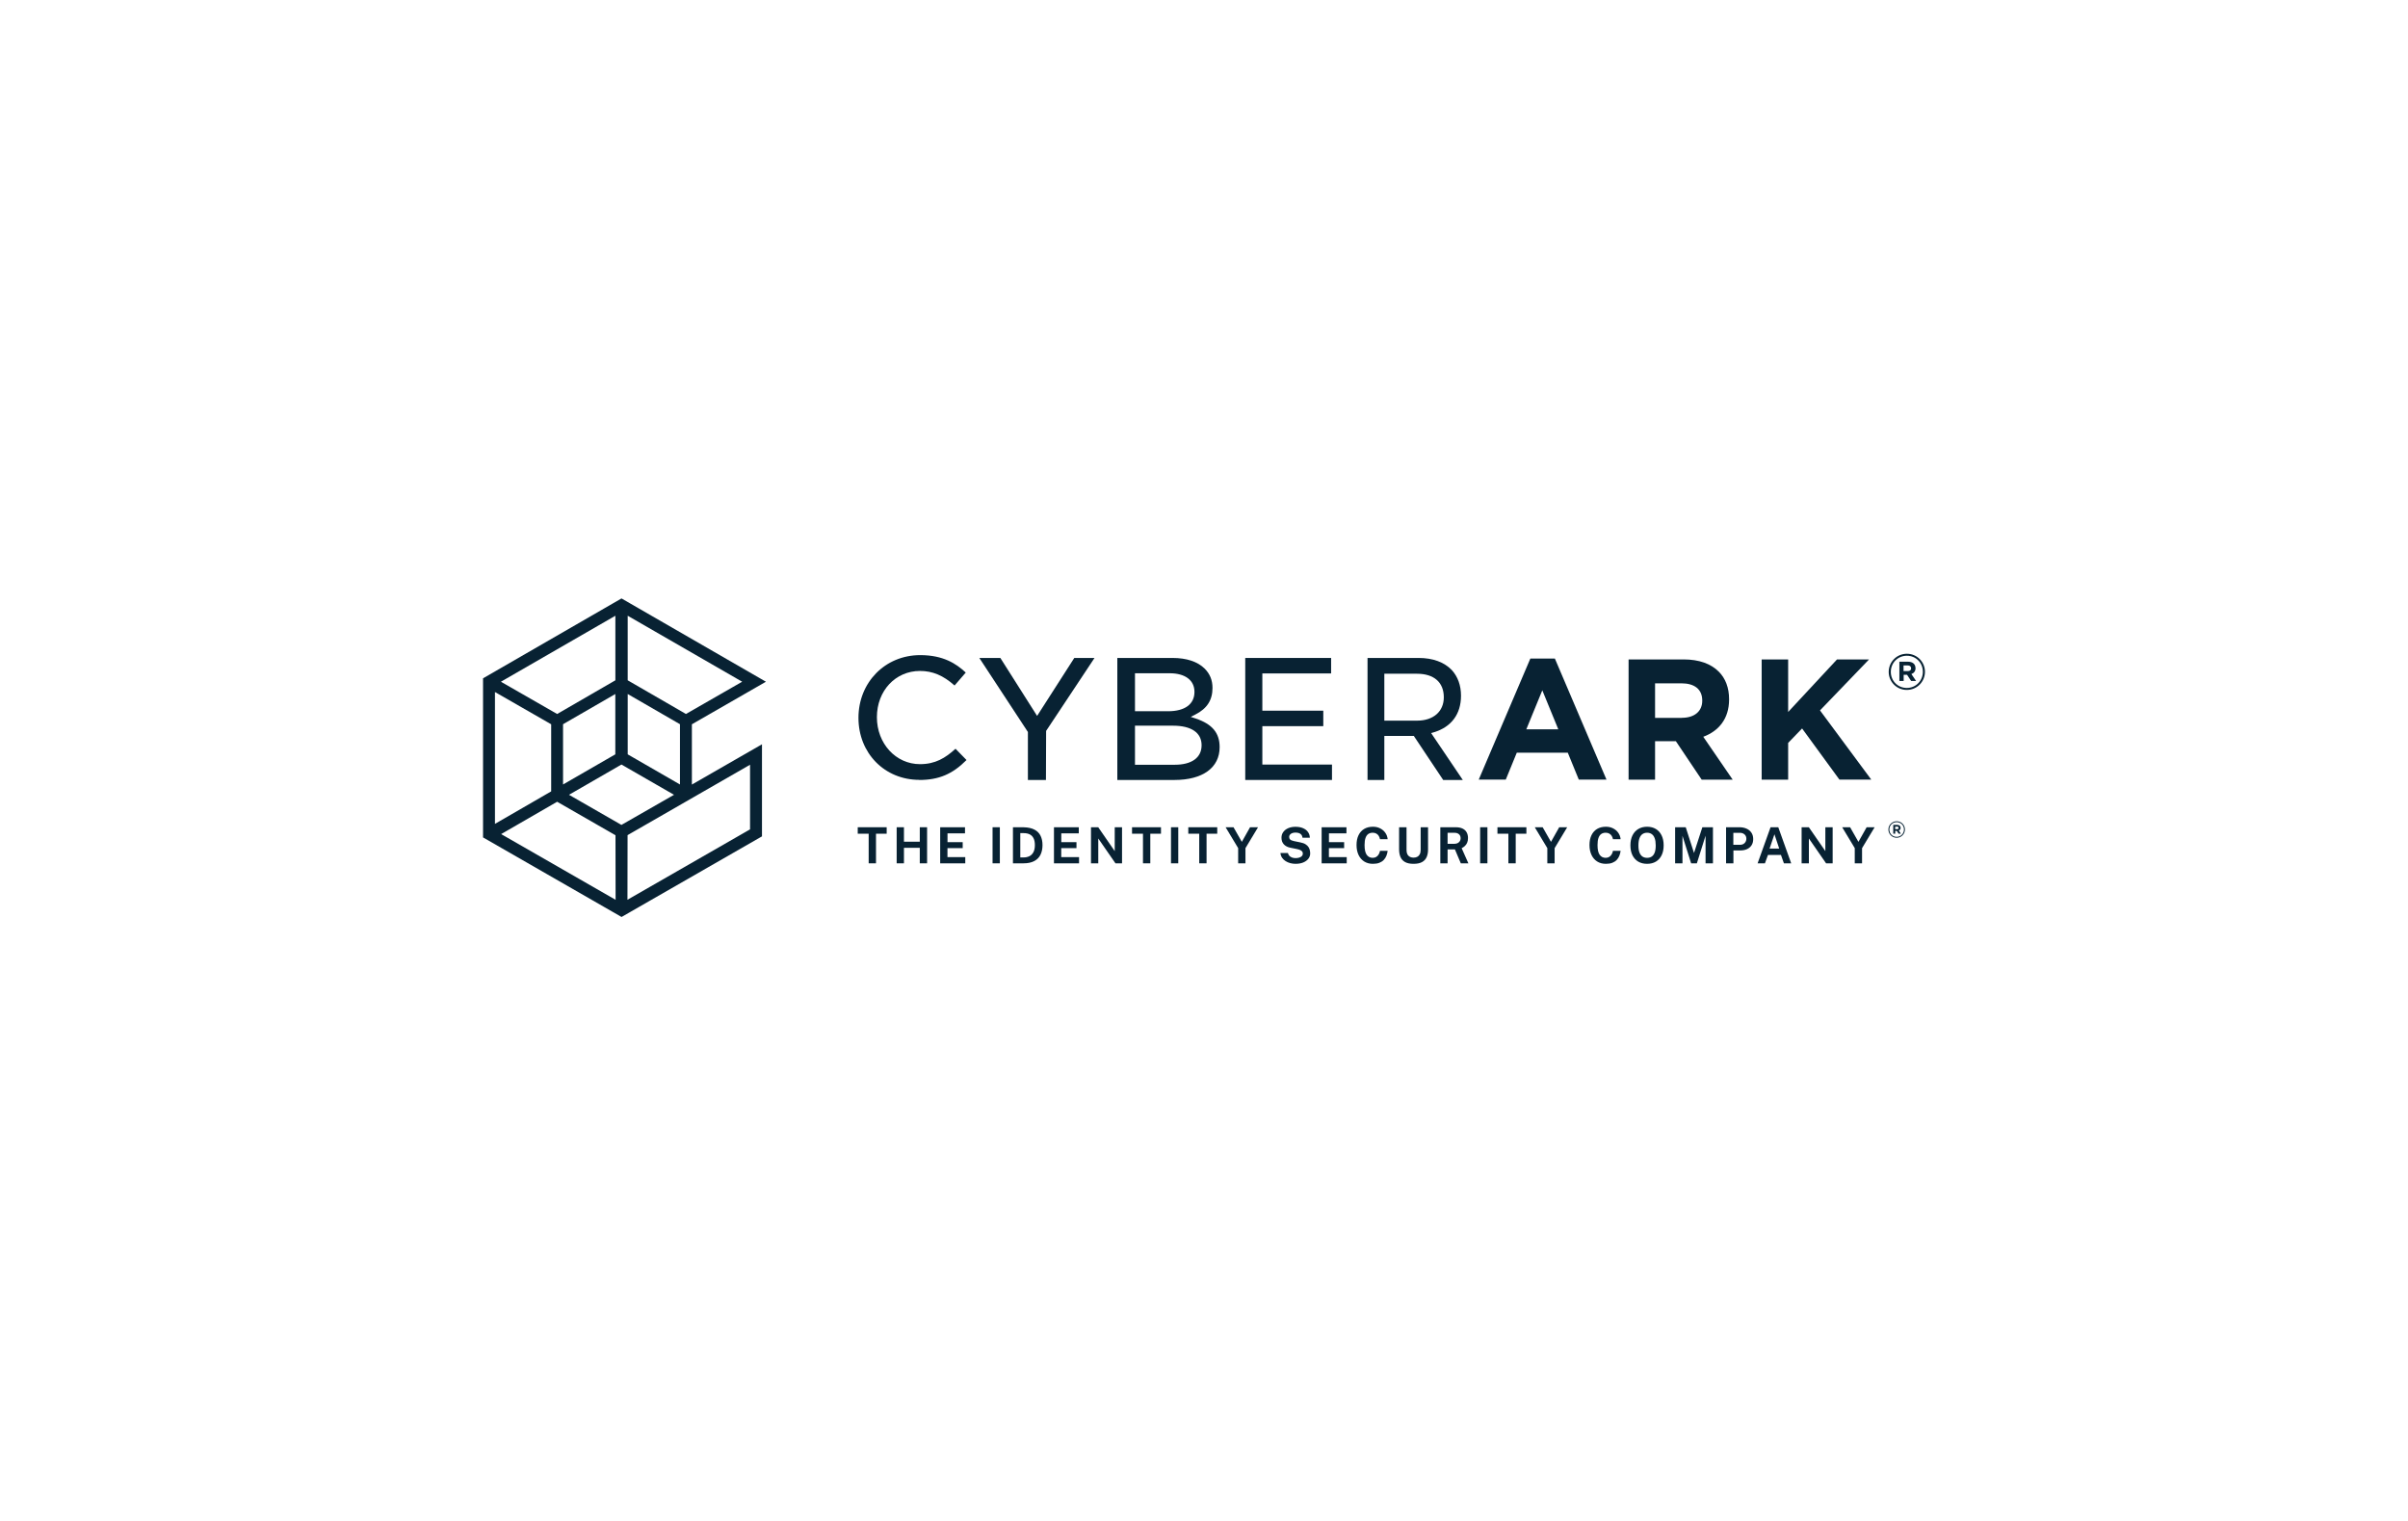 <svg width="334" height="211" viewBox="0 0 334 211" fill="none" xmlns="http://www.w3.org/2000/svg">
<rect width="334" height="211" fill="white"/>
<path d="M260.02 114.733L258.275 117.633V119.738H257.262V117.63L255.519 114.733H256.616L257.772 116.761L258.913 114.733H260.02Z" fill="#082233"/>
<path d="M253.184 114.733H254.197V119.738H253.285L250.901 116.294V119.738H249.892V114.733H250.894L253.184 118.045V114.733Z" fill="#082233"/>
<path d="M243.787 119.738L245.584 114.733H246.654L248.447 119.738H247.437L247.027 118.579H245.224L244.804 119.738H243.787ZM245.448 117.696H246.785L246.122 115.709L245.448 117.696Z" fill="#082233"/>
<path d="M239.412 119.738V114.733H241.258C241.623 114.733 241.949 114.796 242.239 114.923C242.528 115.047 242.756 115.232 242.922 115.477C243.092 115.721 243.176 116.02 243.176 116.373C243.176 116.705 243.103 116.989 242.954 117.224C242.805 117.46 242.598 117.64 242.329 117.765C242.063 117.889 241.751 117.951 241.389 117.951H240.432V119.738H239.412ZM240.421 117.169H241.361C241.616 117.169 241.824 117.088 241.986 116.927C242.148 116.763 242.228 116.561 242.228 116.321C242.228 116.082 242.143 115.875 241.973 115.729C241.801 115.582 241.593 115.507 241.347 115.507H240.421V117.169Z" fill="#082233"/>
<path d="M232.346 119.738V114.733H233.818L234.966 118.302L236.125 114.733H237.594V119.738H236.568V115.909L235.362 119.738H234.566L233.366 115.926V119.738H232.346Z" fill="#082233"/>
<path d="M228.46 119.808C227.986 119.808 227.575 119.705 227.227 119.5C226.883 119.293 226.616 118.997 226.426 118.617C226.239 118.234 226.145 117.777 226.145 117.246C226.145 116.715 226.24 116.254 226.43 115.868C226.622 115.482 226.892 115.186 227.238 114.978C227.585 114.768 227.993 114.664 228.46 114.664C228.926 114.664 229.329 114.768 229.674 114.975C230.019 115.183 230.285 115.48 230.472 115.864C230.661 116.25 230.757 116.71 230.757 117.246C230.757 117.782 230.662 118.23 230.476 118.614C230.29 118.997 230.025 119.293 229.681 119.5C229.336 119.706 228.928 119.808 228.46 119.808ZM228.46 118.977C228.705 118.977 228.916 118.919 229.094 118.804C229.276 118.686 229.414 118.502 229.51 118.25C229.608 117.996 229.656 117.666 229.656 117.26C229.656 116.853 229.607 116.504 229.507 116.246C229.41 115.987 229.272 115.798 229.09 115.678C228.913 115.555 228.703 115.495 228.46 115.495C228.217 115.495 228.005 115.557 227.825 115.678C227.644 115.798 227.504 115.988 227.405 116.249C227.305 116.508 227.256 116.844 227.256 117.26C227.256 117.675 227.305 117.998 227.405 118.25C227.504 118.502 227.644 118.686 227.825 118.804C228.005 118.919 228.217 118.977 228.46 118.977Z" fill="#082233"/>
<path d="M222.743 114.663C223.119 114.663 223.455 114.739 223.748 114.892C224.045 115.042 224.283 115.248 224.463 115.507C224.646 115.768 224.754 116.063 224.786 116.39H223.725C223.692 116.217 223.633 116.064 223.547 115.93C223.462 115.794 223.349 115.687 223.21 115.612C223.072 115.533 222.905 115.494 222.712 115.494C222.478 115.494 222.277 115.55 222.107 115.663C221.939 115.776 221.808 115.958 221.719 116.21C221.628 116.462 221.584 116.794 221.584 117.207C221.584 117.83 221.682 118.282 221.882 118.56C222.083 118.837 222.36 118.976 222.712 118.976C222.905 118.976 223.072 118.932 223.21 118.844C223.349 118.754 223.462 118.637 223.547 118.491C223.633 118.344 223.692 118.182 223.725 118.007H224.786C224.756 118.245 224.699 118.472 224.613 118.689C224.526 118.905 224.405 119.096 224.248 119.264C224.09 119.432 223.888 119.565 223.641 119.662C223.394 119.76 223.094 119.808 222.743 119.808C222.276 119.808 221.872 119.699 221.532 119.483C221.192 119.266 220.928 118.961 220.744 118.569C220.56 118.177 220.469 117.719 220.469 117.195C220.469 116.67 220.56 116.217 220.744 115.841C220.926 115.462 221.188 115.171 221.527 114.968C221.868 114.766 222.274 114.664 222.743 114.664V114.663Z" fill="#082233"/>
<path d="M217.378 114.733L215.633 117.633V119.738H214.62V117.63L212.878 114.733H213.974L215.128 116.761L216.271 114.733H217.378Z" fill="#082233"/>
<path d="M207.702 115.632V114.733H211.717V115.632H210.236V119.738H209.219V115.632H207.702Z" fill="#082233"/>
<path d="M205.302 114.733H206.312V119.738H205.302V114.733Z" fill="#082233"/>
<path d="M203.671 119.738H202.62L201.804 117.809H200.787V119.738H199.778V114.733H201.895C202.294 114.733 202.622 114.796 202.876 114.923C203.131 115.05 203.319 115.226 203.438 115.453C203.559 115.677 203.619 115.934 203.619 116.227C203.619 116.491 203.577 116.713 203.494 116.896C203.413 117.076 203.305 117.226 203.172 117.346C203.04 117.466 202.896 117.563 202.737 117.64L203.671 119.738ZM201.714 117.031C201.984 117.031 202.199 116.959 202.356 116.814C202.516 116.668 202.595 116.482 202.595 116.253C202.595 116.024 202.519 115.839 202.366 115.706C202.214 115.572 202.02 115.505 201.787 115.505H200.787V117.032H201.714V117.031Z" fill="#082233"/>
<path d="M198.076 117.831C198.076 118.235 198.011 118.585 197.878 118.883C197.746 119.178 197.532 119.407 197.236 119.569C196.942 119.728 196.552 119.808 196.066 119.808C195.581 119.808 195.187 119.727 194.894 119.565C194.6 119.401 194.387 119.169 194.255 118.869C194.125 118.569 194.061 118.211 194.061 117.796V114.733H195.092V117.872C195.092 118.247 195.182 118.519 195.362 118.693C195.542 118.864 195.778 118.949 196.066 118.949C196.258 118.949 196.428 118.913 196.577 118.838C196.725 118.762 196.84 118.646 196.923 118.489C197.009 118.33 197.052 118.124 197.052 117.873V114.734H198.076V117.831Z" fill="#082233"/>
<path d="M190.431 114.663C190.807 114.663 191.143 114.739 191.437 114.892C191.733 115.042 191.971 115.248 192.152 115.507C192.334 115.768 192.442 116.063 192.474 116.39H191.412C191.38 116.217 191.321 116.064 191.235 115.93C191.151 115.794 191.038 115.687 190.899 115.612C190.76 115.533 190.594 115.494 190.399 115.494C190.166 115.494 189.964 115.55 189.795 115.663C189.626 115.776 189.497 115.958 189.406 116.21C189.317 116.462 189.271 116.794 189.271 117.207C189.271 117.83 189.371 118.282 189.569 118.56C189.772 118.837 190.047 118.976 190.399 118.976C190.594 118.976 190.76 118.932 190.899 118.844C191.038 118.754 191.151 118.637 191.235 118.491C191.321 118.344 191.38 118.182 191.412 118.007H192.474C192.444 118.245 192.386 118.472 192.301 118.689C192.215 118.905 192.094 119.096 191.936 119.264C191.779 119.432 191.577 119.565 191.329 119.662C191.081 119.76 190.782 119.808 190.431 119.808C189.963 119.808 189.559 119.699 189.219 119.483C188.88 119.266 188.617 118.961 188.432 118.569C188.248 118.177 188.158 117.719 188.158 117.195C188.158 116.67 188.248 116.217 188.432 115.841C188.615 115.462 188.876 115.171 189.216 114.968C189.556 114.766 189.96 114.664 190.431 114.664V114.663Z" fill="#082233"/>
<path d="M183.316 119.738V114.733H186.761L186.757 115.584H184.332V116.799H186.438V117.633H184.325V118.876L186.796 118.88V119.738H183.316Z" fill="#082233"/>
<path d="M179.701 119.808C179.454 119.808 179.212 119.777 178.973 119.714C178.734 119.652 178.517 119.558 178.32 119.433C178.123 119.309 177.961 119.153 177.832 118.966C177.704 118.78 177.628 118.56 177.602 118.308H178.639C178.674 118.461 178.74 118.589 178.836 118.693C178.934 118.797 179.057 118.876 179.204 118.932C179.353 118.987 179.517 119.016 179.697 119.016C179.877 119.016 180.052 118.993 180.202 118.946C180.355 118.9 180.478 118.83 180.571 118.737C180.664 118.643 180.709 118.526 180.709 118.385C180.709 118.258 180.672 118.154 180.595 118.074C180.52 117.992 180.421 117.927 180.294 117.877C180.166 117.826 180.021 117.784 179.86 117.752L178.993 117.576C178.613 117.505 178.312 117.355 178.091 117.126C177.867 116.895 177.754 116.588 177.747 116.206C177.745 115.892 177.828 115.621 177.998 115.392C178.168 115.16 178.4 114.983 178.692 114.858C178.985 114.734 179.314 114.672 179.677 114.672C180.109 114.672 180.474 114.74 180.767 114.876C181.063 115.009 181.288 115.191 181.44 115.423C181.596 115.652 181.676 115.906 181.68 116.187H180.664C180.645 116.012 180.593 115.872 180.504 115.768C180.416 115.664 180.303 115.59 180.164 115.543C180.028 115.497 179.873 115.474 179.697 115.474C179.562 115.474 179.44 115.489 179.328 115.519C179.219 115.549 179.127 115.591 179.051 115.647C178.975 115.7 178.916 115.764 178.874 115.837C178.833 115.911 178.812 115.994 178.812 116.087C178.812 116.232 178.86 116.35 178.958 116.439C179.055 116.53 179.237 116.603 179.503 116.66L180.363 116.836C180.671 116.896 180.915 116.985 181.095 117.103C181.278 117.221 181.414 117.354 181.505 117.501C181.598 117.649 181.657 117.8 181.685 117.955C181.715 118.107 181.729 118.248 181.729 118.377C181.729 118.647 181.643 118.891 181.473 119.107C181.304 119.322 181.067 119.493 180.765 119.62C180.462 119.745 180.107 119.807 179.702 119.807L179.701 119.808Z" fill="#082233"/>
<path d="M174.496 114.733L172.751 117.633V119.738H171.738V117.63L169.996 114.733H171.093L172.248 116.761L173.389 114.733H174.496Z" fill="#082233"/>
<path d="M164.822 115.632V114.733H168.836V115.632H167.355V119.738H166.339V115.632H164.822Z" fill="#082233"/>
<path d="M162.422 114.733H163.431V119.738H162.422V114.733Z" fill="#082233"/>
<path d="M157.019 115.632V114.733H161.033V115.632H159.552V119.738H158.536V115.632H157.019Z" fill="#082233"/>
<path d="M154.618 114.733H155.631V119.738H154.719L152.335 116.294V119.738H151.325V114.733H152.328L154.618 118.045V114.733Z" fill="#082233"/>
<path d="M146.189 119.738V114.733H149.635L149.631 115.584H147.206V116.799H149.312V117.633H147.199V118.876L149.669 118.88V119.738H146.189Z" fill="#082233"/>
<path d="M140.499 114.733H141.123C141.282 114.733 141.441 114.734 141.598 114.736C141.757 114.736 141.891 114.737 141.997 114.739C142.605 114.753 143.102 114.862 143.486 115.065C143.871 115.267 144.152 115.551 144.33 115.916C144.51 116.281 144.6 116.713 144.6 117.211C144.6 117.709 144.505 118.179 144.316 118.558C144.127 118.935 143.836 119.225 143.445 119.43C143.056 119.635 142.563 119.738 141.964 119.738H140.5V114.733H140.499ZM141.519 115.55V118.922H141.984C142.27 118.922 142.531 118.867 142.764 118.756C143 118.645 143.188 118.464 143.329 118.212C143.47 117.96 143.542 117.625 143.542 117.205C143.542 116.815 143.478 116.499 143.354 116.256C143.229 116.011 143.052 115.833 142.82 115.719C142.588 115.606 142.314 115.55 141.997 115.55H141.519Z" fill="#082233"/>
<path d="M137.673 114.733H138.683V119.738H137.673V114.733Z" fill="#082233"/>
<path d="M130.407 119.738V114.733H133.852L133.849 115.584H131.424V116.799H133.53V117.633H131.417V118.876L133.887 118.88V119.738H130.407Z" fill="#082233"/>
<path d="M127.578 117.588H125.382V119.738H124.372V114.733H125.382V116.74H127.578V114.733H128.591V119.738H127.578V117.588Z" fill="#082233"/>
<path d="M118.972 115.632V114.733H122.986V115.632H121.505V119.738H120.489V115.632H118.972Z" fill="#082233"/>
<path d="M105.663 94.553L104.919 94.128L86.196 83.335L67.269 94.251V115.983L67.53 116.129L86.196 126.849L104.305 116.447L105.384 115.827V103.72L104.305 104.341L95.663 109.305V100.292L105.646 94.561L105.662 94.553H105.663ZM86.777 95.761L94.601 100.284V109.305L86.777 104.79V95.76V95.761ZM85.64 84.904V94.52L77.278 99.352L68.905 94.553L85.639 84.902L85.64 84.904ZM85.64 95.761V104.79L77.818 109.305V100.284L85.64 95.761ZM68.367 95.483L76.737 100.284V109.925L68.365 114.758V95.483H68.367ZM68.931 115.68L77.278 110.856L85.658 115.672L85.674 125.289L68.93 115.68H68.931ZM86.205 114.734H86.197L78.349 110.235L86.172 105.721L86.205 105.737L86.238 105.721L94.061 110.235L93.16 110.749L86.213 114.742H86.205V114.734ZM96.213 110.235L104.314 105.573V115.19L103.48 115.672L86.737 125.281L86.753 115.664L96.213 110.227V110.235ZM95.141 99.353L86.778 94.521V84.902L103.513 94.552L95.142 99.352L95.141 99.353Z" fill="#082233"/>
<path d="M86.206 127.175L67 116.145V94.079L86.206 83L106.238 94.552L95.968 100.454V108.814L105.69 103.23V115.998L86.206 127.183V127.175ZM67.573 115.811L67.687 115.876L86.214 126.513L105.125 115.655V104.21L95.404 109.795V100.12L105.101 94.553L86.214 83.662L67.573 94.413V115.811ZM86.458 125.787L86.474 115.509L104.608 105.083V115.361L86.458 125.778V125.786V125.787ZM87.047 115.836L87.031 124.791L104.035 115.028V106.064L87.047 115.828V115.836ZM85.958 125.787L68.358 115.68L77.278 110.528L85.943 115.509L85.959 125.787H85.958ZM69.503 115.68L85.387 124.799L85.371 115.844L77.278 111.199L69.503 115.689V115.68ZM68.08 115.256V94.992L77.024 100.127V110.094L68.08 115.264V115.256ZM68.653 95.98V114.267L76.451 109.76V100.453L68.653 95.98ZM86.214 115.067H86.198L77.778 110.234L86.174 105.394L94.635 110.234L86.215 115.067H86.214ZM86.198 114.405H86.206L93.489 110.233L86.198 106.037L78.923 110.233L86.198 114.413V114.405ZM77.532 109.8V100.118L85.928 95.268V104.959L77.532 109.799V109.8ZM78.097 100.444V108.803L85.347 104.623V96.258L78.097 100.446V100.444ZM94.889 109.8L86.493 104.96V95.27L94.889 100.12V109.803V109.8ZM87.066 104.624L94.316 108.804V100.445L87.066 96.257V104.624ZM95.144 99.685L86.494 94.689V84.412L104.087 94.559L95.142 99.694V99.686L95.144 99.685ZM87.066 94.355L95.144 99.025L102.942 94.55L87.064 85.4V94.356L87.066 94.355ZM77.28 99.685L68.334 94.552L85.927 84.404V94.682L77.278 99.678V99.686L77.28 99.685ZM69.479 94.552L77.278 99.026L85.355 94.356V85.4L69.479 94.552Z" fill="#082233"/>
<path d="M212.277 91.334H215.666L222.828 108.13H218.987L217.457 104.391H210.386L208.856 108.13H205.106L212.268 91.334H212.277ZM216.143 101.151L213.925 95.742L211.707 101.151H216.143Z" fill="#082233"/>
<path d="M225.892 91.459H233.532C235.657 91.459 237.305 92.052 238.401 93.154C239.331 94.081 239.832 95.392 239.832 96.969V97.019C239.832 99.707 238.376 101.402 236.251 102.186L240.334 108.138H236.033L232.453 102.804H229.565V108.138H225.892V91.459ZM233.288 99.556C235.08 99.556 236.108 98.605 236.108 97.201V97.151C236.108 95.582 235.012 94.773 233.222 94.773H229.565V99.564H233.288V99.556Z" fill="#082233"/>
<path d="M244.35 91.459H248.024V98.747L254.802 91.459H259.245L252.442 98.529L259.555 108.129H255.137L249.957 101.034L248.024 103.037V108.137H244.35V91.459Z" fill="#082233"/>
<path d="M265.084 92.694C265.084 92.919 264.925 93.077 264.624 93.077H264.029V92.292H264.607C264.9 92.292 265.076 92.426 265.076 92.685M265.686 92.659C265.686 92.1 265.277 91.775 264.641 91.775H263.453V94.446H264.046V93.587H264.515L265.084 94.446H265.769L265.117 93.486C265.46 93.361 265.696 93.093 265.696 92.651M266.707 93.177C266.707 94.412 265.744 95.415 264.481 95.415C263.218 95.415 262.265 94.421 262.265 93.186C262.265 91.951 263.218 90.948 264.489 90.948C265.761 90.948 266.707 91.942 266.707 93.169M267 93.177C267 91.808 265.904 90.672 264.489 90.672C263.075 90.672 261.972 91.816 261.972 93.185C261.972 94.554 263.068 95.689 264.481 95.689C265.895 95.689 267 94.546 267 93.177Z" fill="#082233"/>
<path d="M127.516 108.161C122.704 108.161 119.072 104.464 119.072 99.562C119.072 94.659 122.754 90.862 127.64 90.862C130.859 90.862 132.65 92.068 133.955 93.28L132.402 95.075C130.834 93.678 129.348 93.056 127.607 93.056C124.198 93.056 121.63 95.814 121.63 99.47C121.63 103.126 124.255 105.984 127.607 105.984C129.728 105.984 131.123 105.137 132.534 103.848L134.061 105.411C132.113 107.372 130.207 108.177 127.499 108.177L127.515 108.16L127.516 108.161Z" fill="#082233"/>
<path d="M142.574 108.178V101.522L135.837 91.256H138.754L143.851 99.293L149.007 91.256H151.814L145.102 101.371L145.077 108.18H142.574V108.178Z" fill="#082233"/>
<path d="M154.977 108.178V91.255H162.645C164.575 91.255 166.103 91.76 167.077 92.719C167.821 93.452 168.179 94.335 168.179 95.412C168.179 97.095 167.427 98.274 165.805 99.098L165.156 99.427L165.848 99.654C168.144 100.428 169.169 101.648 169.169 103.626C169.169 106.479 166.82 108.178 162.892 108.178H154.976H154.977ZM157.427 106.067H162.926C165.309 106.067 166.667 105.082 166.667 103.357C166.667 101.632 165.258 100.648 162.696 100.648H157.427V106.068V106.067ZM157.427 98.645H162.013C164.345 98.645 165.677 97.668 165.677 95.961C165.677 94.344 164.387 93.377 162.236 93.377H157.427V98.645Z" fill="#082233"/>
<path d="M172.721 108.178V91.255H184.631V93.401H175.092V98.568H183.546V100.714H175.092V106.041H184.752V108.178H172.721Z" fill="#082233"/>
<path d="M200.176 108.178L196.102 102.07H192.013V108.178H189.682V91.255H196.779C198.72 91.255 200.303 91.827 201.361 92.922C202.204 93.838 202.649 95.068 202.649 96.49C202.649 99.031 201.321 100.823 198.902 101.556L198.504 101.674L202.897 108.178H200.176ZM192.013 99.949H196.563C198.816 99.949 200.263 98.678 200.263 96.709C200.263 94.639 198.902 93.444 196.54 93.444H192.013V99.949Z" fill="#082233"/>
<path d="M263.348 114.826C263.348 114.929 263.276 115.001 263.138 115.001H262.867V114.643H263.131C263.264 114.643 263.344 114.704 263.344 114.822M263.623 114.81C263.623 114.555 263.436 114.406 263.146 114.406H262.603V115.625H262.875V115.233H263.088L263.348 115.625H263.661L263.363 115.187C263.52 115.13 263.627 115.008 263.627 114.806M264.089 115.046C264.089 115.609 263.649 116.067 263.073 116.067C262.496 116.067 262.061 115.614 262.061 115.05C262.061 114.485 262.497 114.029 263.078 114.029C263.658 114.029 264.089 114.482 264.089 115.042M264.222 115.045C264.222 114.42 263.722 113.903 263.078 113.903C262.433 113.903 261.927 114.425 261.927 115.05C261.927 115.675 262.428 116.192 263.073 116.192C263.718 116.192 264.222 115.67 264.222 115.045Z" fill="#082233"/>
</svg>
